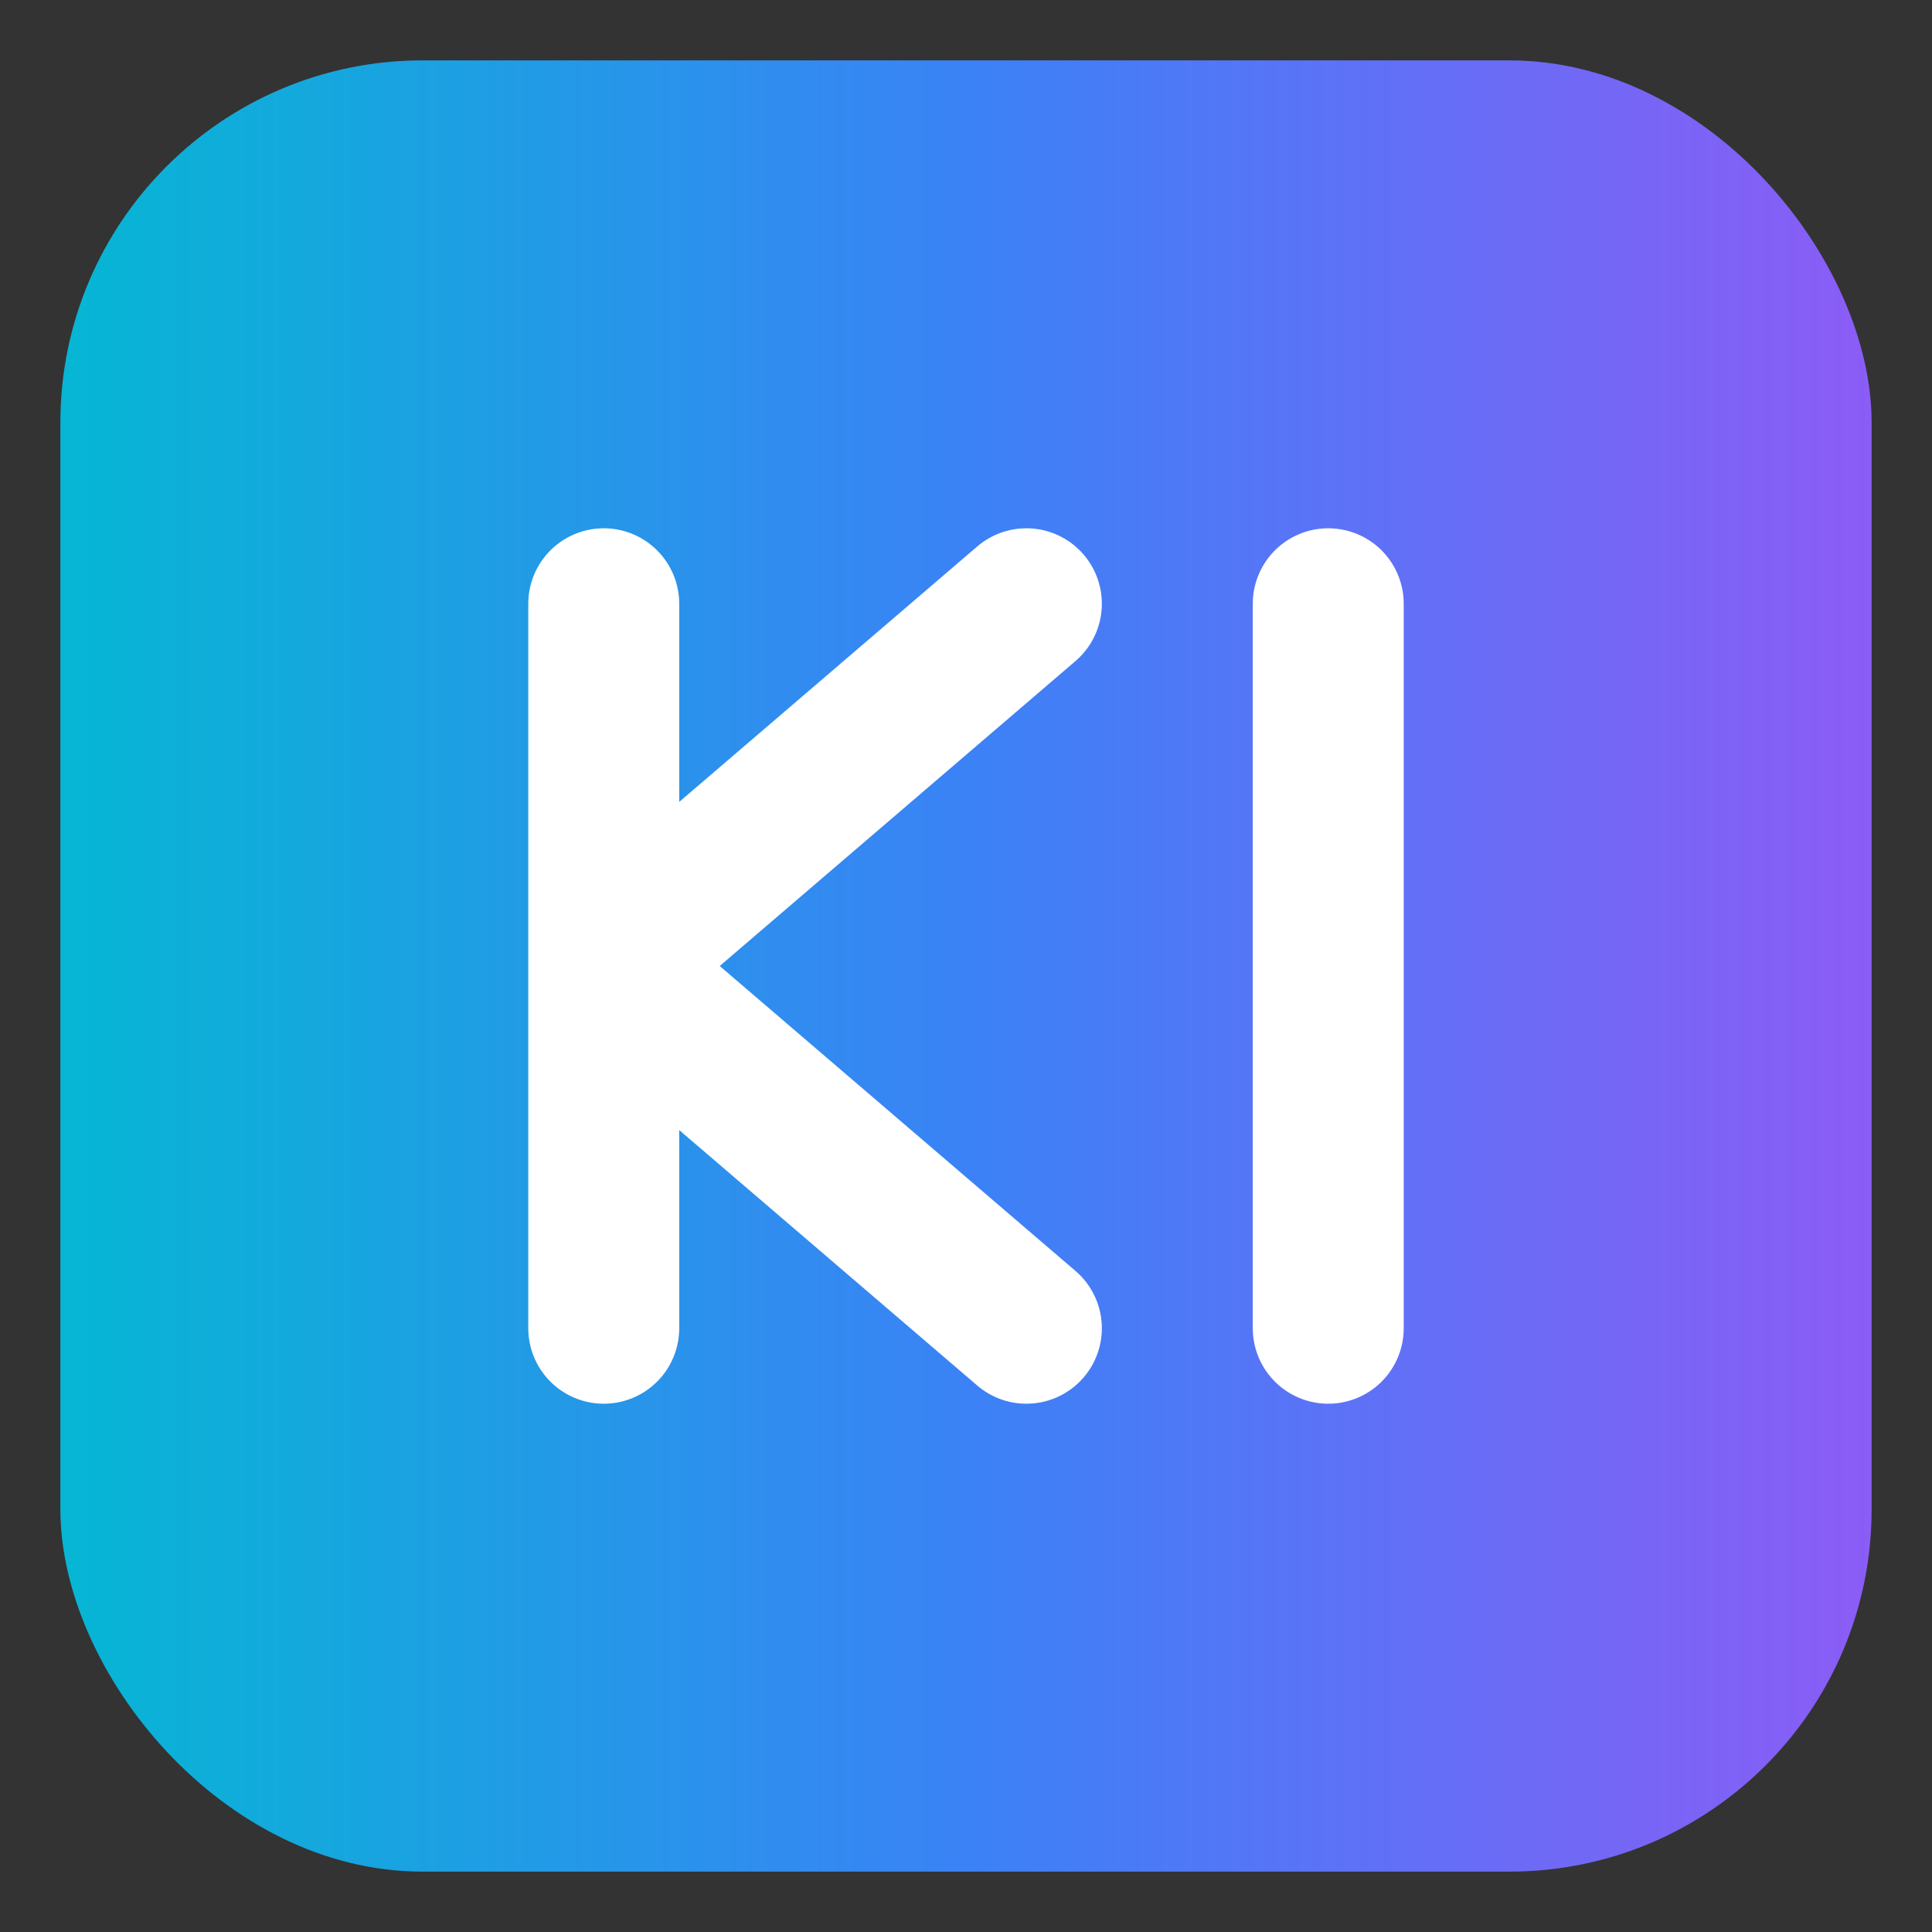 <?xml version="1.0" encoding="UTF-8"?>
<svg xmlns="http://www.w3.org/2000/svg" width="32" height="32" viewBox="0 0 64 64" role="img" aria-labelledby="title desc">
  <rect x="0" y="0" width="64" height="64" fill="#333333" stroke="none"/>
  <title id="title">meineki.news Logo</title>
  <desc id="desc">Rounded gradient square with a white KI monogram, representing clear AI news.</desc>
  <defs>
    <linearGradient id="brandGrad" x1="0%" y1="0%" x2="100%" y2="0%">
      <stop offset="0%" stop-color="#06b6d4"/>
      <stop offset="50%" stop-color="#3b82f6"/>
      <stop offset="100%" stop-color="#8b5cf6"/>
    </linearGradient>
  </defs>
  <rect x="2" y="2" width="60" height="60" rx="12" fill="url(#brandGrad)"/>
  <g stroke="#ffffff" stroke-width="5" stroke-linecap="round" stroke-linejoin="round" fill="none">
    <!-- K -->
    <path d="M20 44 V20 M20 32 L34 20 M20 32 L34 44"/>
    <!-- I -->
    <path d="M44 20 V44"/>
  </g>
</svg>
